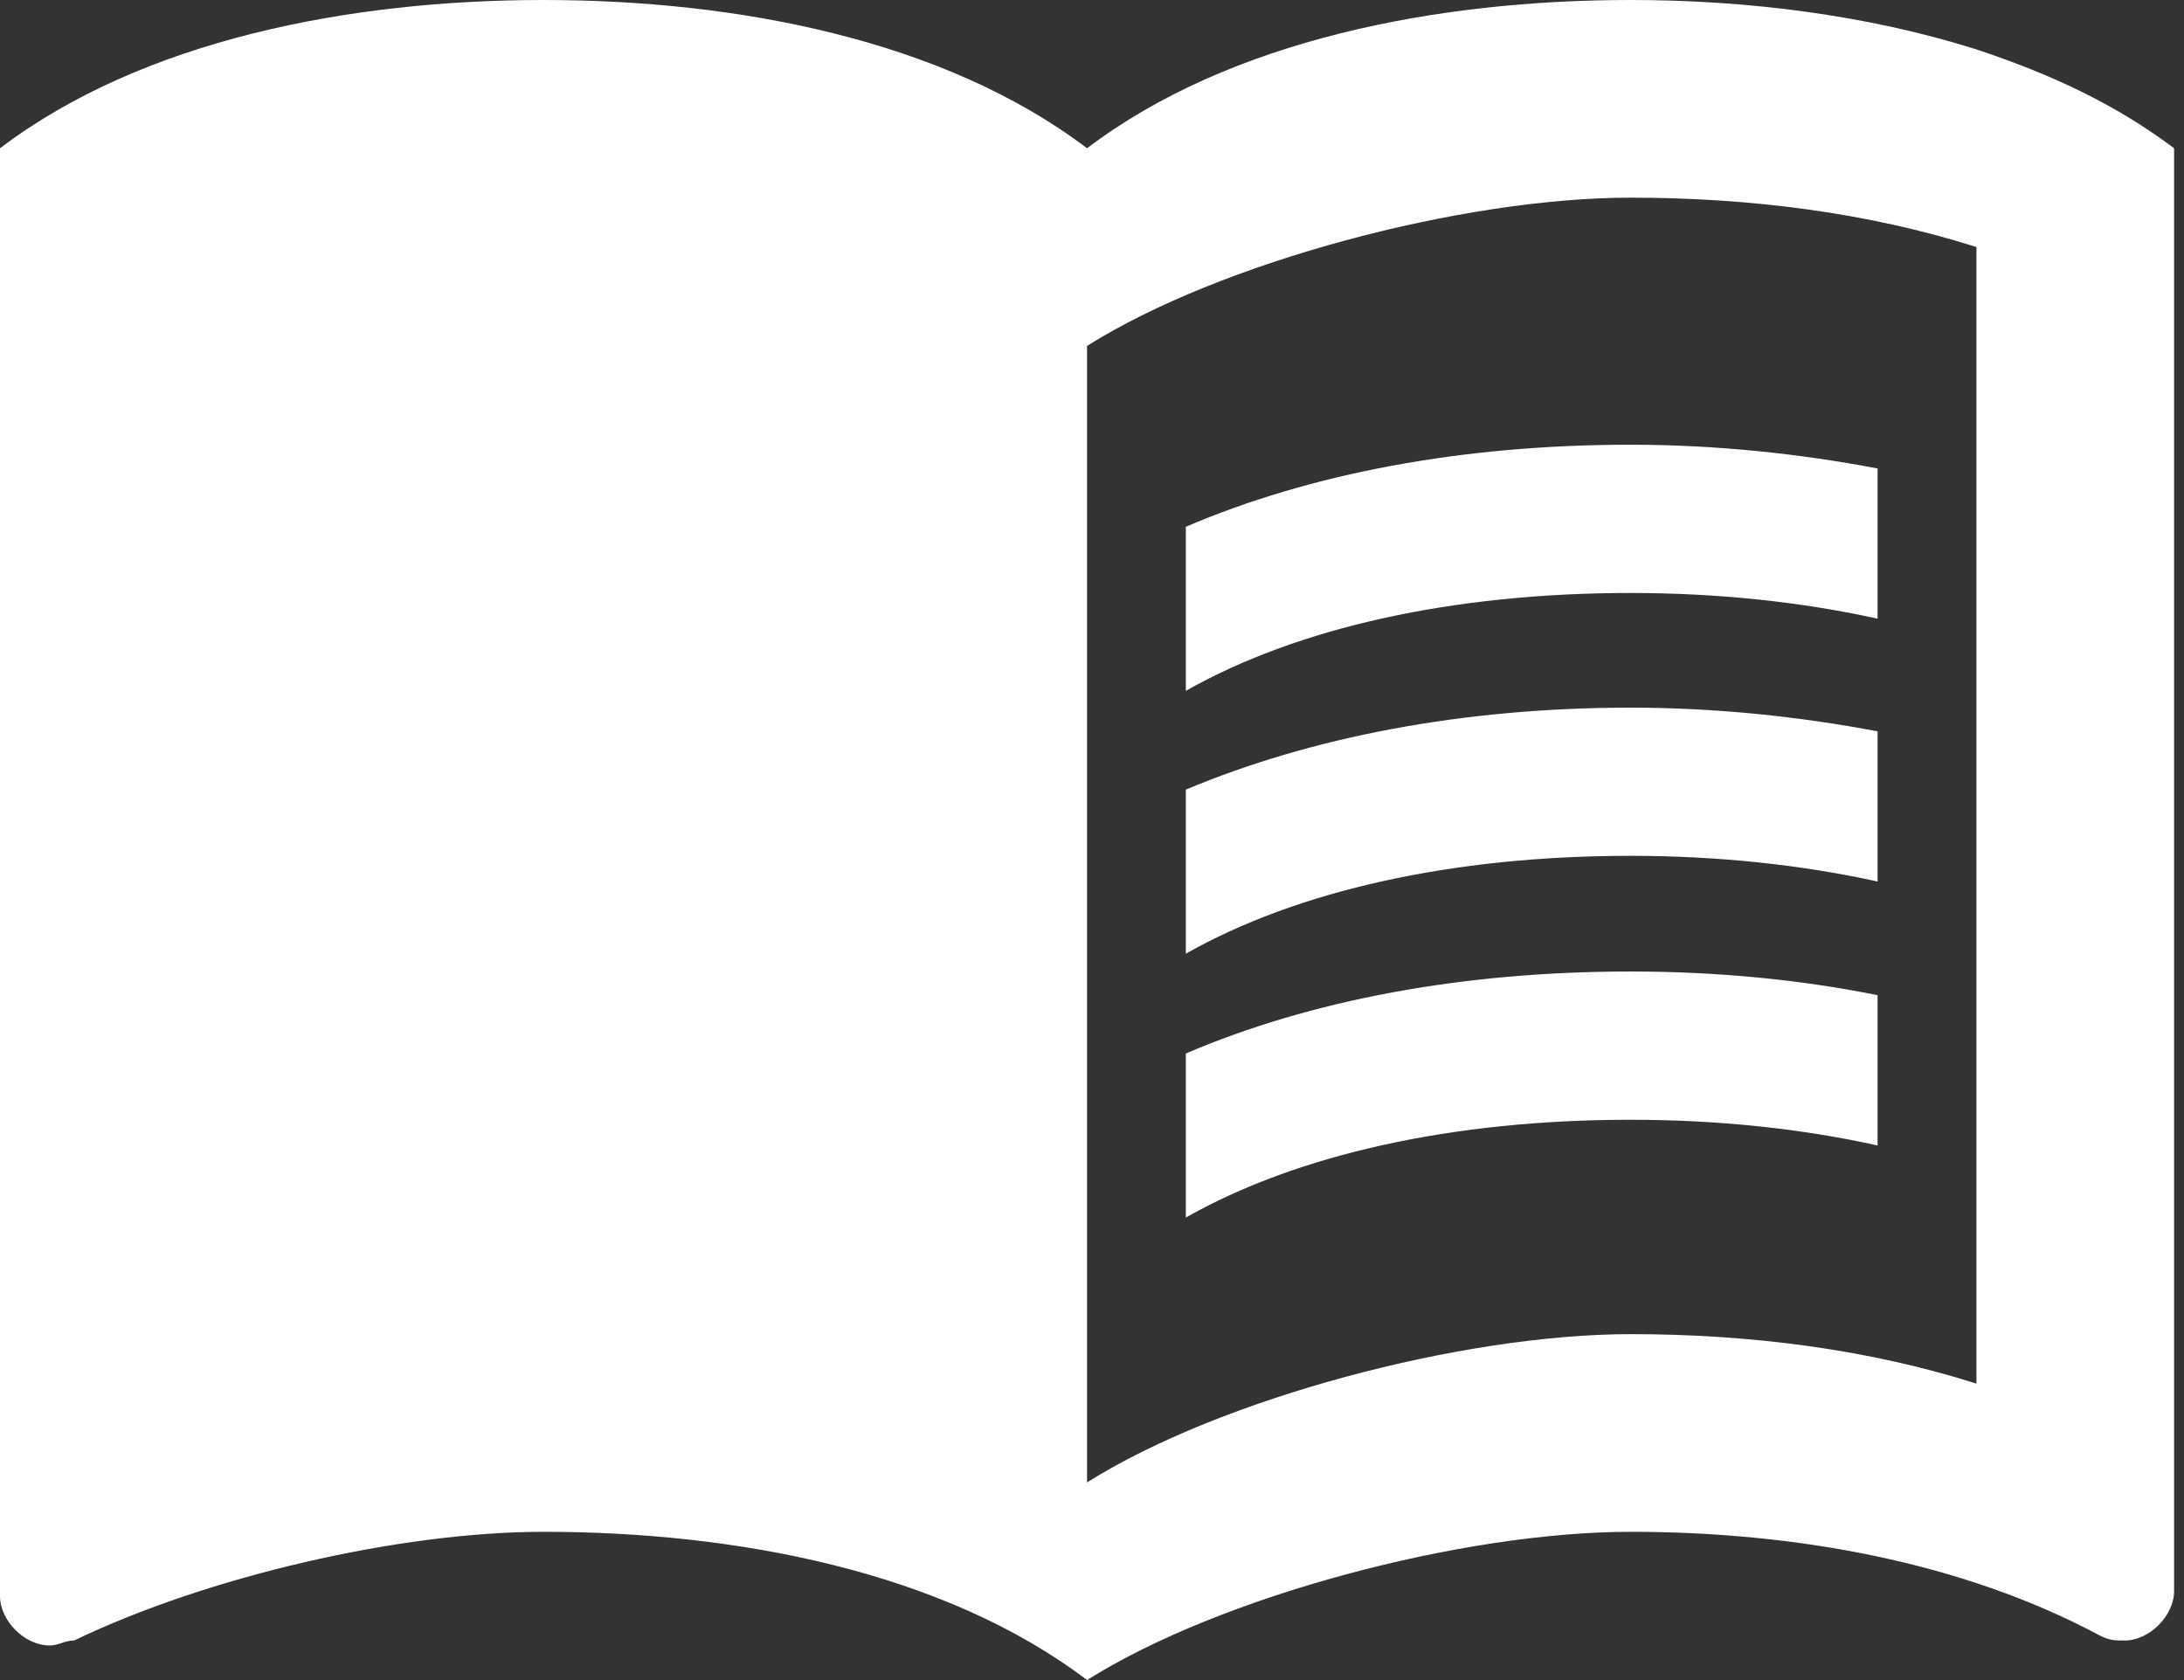 <svg width="26" height="20" viewBox="0 0 26 20" fill="none" xmlns="http://www.w3.org/2000/svg">
<rect x="0" y="0" width="26" height="20" fill="#333333" stroke="none"/>
<path d="M23.529 0.588C22.224 0.176 20.788 0 19.412 0C17.118 0 14.647 0.471 12.941 1.765C11.235 0.471 8.765 0 6.471 0C4.176 0 1.706 0.471 0 1.765V19C0 19.294 0.294 19.588 0.588 19.588C0.706 19.588 0.765 19.529 0.882 19.529C2.471 18.765 4.765 18.235 6.471 18.235C8.765 18.235 11.235 18.706 12.941 20C14.529 19 17.412 18.235 19.412 18.235C21.353 18.235 23.353 18.588 25 19.471C25.118 19.529 25.177 19.529 25.294 19.529C25.588 19.529 25.882 19.235 25.882 18.941V1.765C25.177 1.235 24.412 0.882 23.529 0.588ZM23.529 16.471C22.235 16.059 20.823 15.882 19.412 15.882C17.412 15.882 14.529 16.647 12.941 17.647V4.118C14.529 3.118 17.412 2.353 19.412 2.353C20.823 2.353 22.235 2.529 23.529 2.941V16.471Z" fill="white"/>
<path d="M19.411 7.059C20.447 7.059 21.447 7.165 22.352 7.365V5.577C21.423 5.4 20.423 5.294 19.411 5.294C17.411 5.294 15.6 5.636 14.117 6.271V8.224C15.447 7.471 17.294 7.059 19.411 7.059Z" fill="white"/>
<path d="M14.117 9.4V11.353C15.447 10.6 17.294 10.188 19.411 10.188C20.447 10.188 21.447 10.294 22.352 10.494V8.706C21.423 8.53 20.423 8.424 19.411 8.424C17.411 8.424 15.6 8.777 14.117 9.4Z" fill="white"/>
<path d="M19.411 11.565C17.411 11.565 15.6 11.906 14.117 12.541V14.494C15.447 13.741 17.294 13.33 19.411 13.33C20.447 13.33 21.447 13.435 22.352 13.636V11.847C21.423 11.659 20.423 11.565 19.411 11.565Z" fill="white"/>
</svg>
